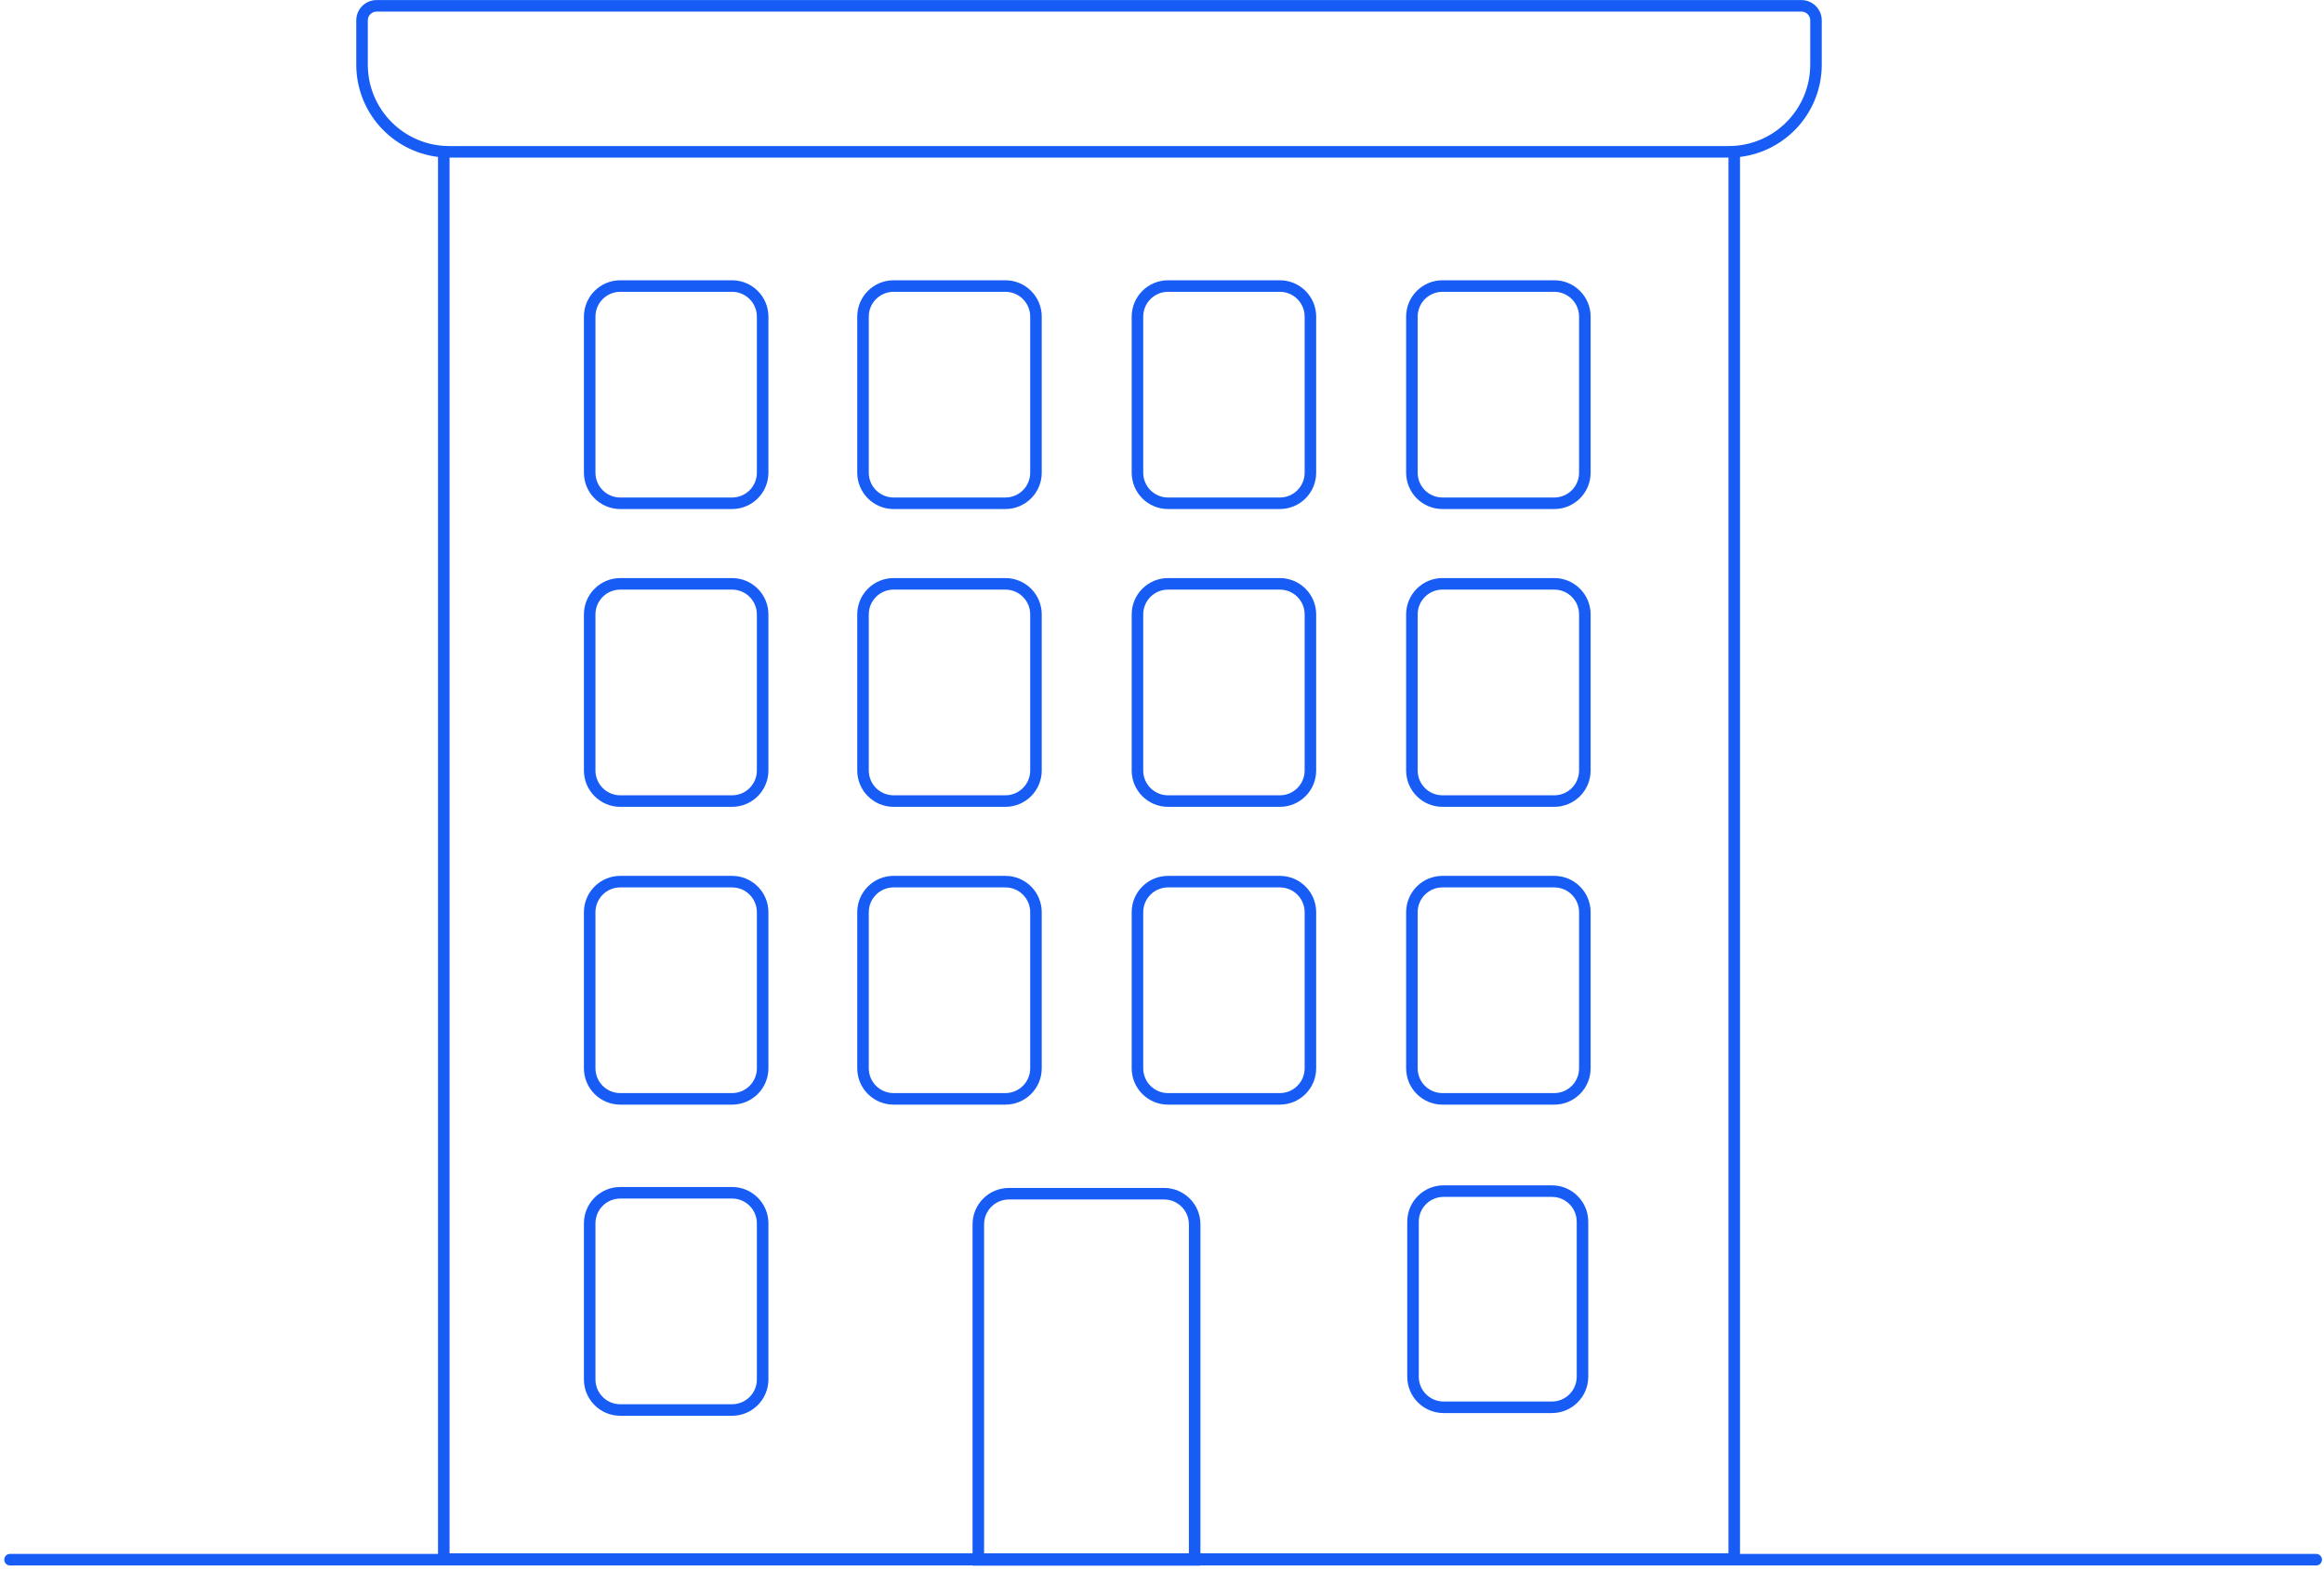 <?xml version="1.0" encoding="UTF-8"?> <svg xmlns="http://www.w3.org/2000/svg" width="398" height="269" viewBox="0 0 398 269" fill="none"><path fill-rule="evenodd" clip-rule="evenodd" d="M61.012 3.49C61.012 1.569 62.569 0.012 64.49 0.012H308.51C310.431 0.012 311.988 1.569 311.988 3.49V11.062C311.988 19.206 305.876 25.922 297.988 26.873V266.121H396.665C397.211 266.121 397.653 266.563 397.653 267.109C397.653 267.655 397.211 268.097 396.665 268.097H205.58V268.13H166.557V268.097H1.717C1.171 268.097 0.729 267.655 0.729 267.109C0.729 266.563 1.171 266.121 1.717 266.121H75.012V26.873C67.124 25.922 61.012 19.206 61.012 11.062V3.49ZM203.604 266.012H168.533V209.671C168.533 207.325 170.435 205.423 172.781 205.423H199.356C201.702 205.423 203.604 207.325 203.604 209.671V266.012ZM205.58 266.012V209.671C205.58 206.233 202.794 203.446 199.356 203.446H172.781C169.343 203.446 166.557 206.233 166.557 209.671V266.012H76.988V26.988H296.012V266.012H205.58ZM310.012 11.062C310.012 18.766 303.766 25.012 296.062 25.012H76.938C69.234 25.012 62.988 18.766 62.988 11.062V3.49C62.988 2.66 63.66 1.988 64.49 1.988H308.51C309.339 1.988 310.012 2.66 310.012 3.49V11.062ZM106.224 49.977H125.372C127.718 49.977 129.619 51.878 129.619 54.224V80.955C129.619 83.301 127.718 85.202 125.372 85.202H106.224C103.878 85.202 101.976 83.301 101.976 80.955V54.224C101.976 51.878 103.878 49.977 106.224 49.977ZM100 54.224C100 50.787 102.787 48 106.224 48H125.372C128.809 48 131.596 50.787 131.596 54.224V80.955C131.596 84.392 128.809 87.179 125.372 87.179H106.224C102.787 87.179 100 84.392 100 80.955V54.224ZM125.372 100.976H106.224C103.878 100.976 101.976 102.878 101.976 105.224V131.955C101.976 134.301 103.878 136.202 106.224 136.202H125.372C127.718 136.202 129.619 134.301 129.619 131.955V105.224C129.619 102.878 127.718 100.976 125.372 100.976ZM106.224 99C102.787 99 100 101.787 100 105.224V131.955C100 135.392 102.787 138.179 106.224 138.179H125.372C128.809 138.179 131.596 135.392 131.596 131.955V105.224C131.596 101.787 128.809 99 125.372 99H106.224ZM106.224 151.977H125.372C127.718 151.977 129.619 153.878 129.619 156.224V182.955C129.619 185.301 127.718 187.202 125.372 187.202H106.224C103.878 187.202 101.976 185.301 101.976 182.955V156.224C101.976 153.878 103.878 151.977 106.224 151.977ZM100 156.224C100 152.787 102.787 150 106.224 150H125.372C128.809 150 131.596 152.787 131.596 156.224V182.955C131.596 186.392 128.809 189.179 125.372 189.179H106.224C102.787 189.179 100 186.392 100 182.955V156.224ZM172.18 49.977H153.033C150.687 49.977 148.785 51.878 148.785 54.224V80.955C148.785 83.301 150.687 85.202 153.033 85.202H172.18C174.526 85.202 176.428 83.301 176.428 80.955V54.224C176.428 51.878 174.526 49.977 172.18 49.977ZM153.033 48C149.595 48 146.809 50.787 146.809 54.224V80.955C146.809 84.392 149.595 87.179 153.033 87.179H172.18C175.618 87.179 178.404 84.392 178.404 80.955V54.224C178.404 50.787 175.618 48 172.18 48H153.033ZM153.033 100.976H172.18C174.526 100.976 176.428 102.878 176.428 105.224V131.955C176.428 134.301 174.526 136.202 172.18 136.202H153.033C150.687 136.202 148.785 134.301 148.785 131.955V105.224C148.785 102.878 150.687 100.976 153.033 100.976ZM146.809 105.224C146.809 101.787 149.595 99 153.033 99H172.18C175.618 99 178.404 101.787 178.404 105.224V131.955C178.404 135.392 175.618 138.179 172.18 138.179H153.033C149.595 138.179 146.809 135.392 146.809 131.955V105.224ZM172.18 151.977H153.033C150.687 151.977 148.785 153.878 148.785 156.224V182.955C148.785 185.301 150.687 187.202 153.033 187.202H172.18C174.526 187.202 176.428 185.301 176.428 182.955V156.224C176.428 153.878 174.526 151.977 172.18 151.977ZM153.033 150C149.595 150 146.809 152.787 146.809 156.224V182.955C146.809 186.392 149.595 189.179 153.033 189.179H172.18C175.618 189.179 178.404 186.392 178.404 182.955V156.224C178.404 152.787 175.618 150 172.18 150H153.033ZM200.033 49.977H219.18C221.526 49.977 223.428 51.878 223.428 54.224V80.955C223.428 83.301 221.526 85.202 219.18 85.202H200.033C197.687 85.202 195.785 83.301 195.785 80.955V54.224C195.785 51.878 197.687 49.977 200.033 49.977ZM193.809 54.224C193.809 50.787 196.595 48 200.033 48H219.18C222.618 48 225.404 50.787 225.404 54.224V80.955C225.404 84.392 222.618 87.179 219.18 87.179H200.033C196.595 87.179 193.809 84.392 193.809 80.955V54.224ZM219.18 100.976H200.033C197.687 100.976 195.785 102.878 195.785 105.224V131.955C195.785 134.301 197.687 136.202 200.033 136.202H219.18C221.526 136.202 223.428 134.301 223.428 131.955V105.224C223.428 102.878 221.526 100.976 219.18 100.976ZM200.033 99C196.595 99 193.809 101.787 193.809 105.224V131.955C193.809 135.392 196.595 138.179 200.033 138.179H219.18C222.618 138.179 225.404 135.392 225.404 131.955V105.224C225.404 101.787 222.618 99 219.18 99H200.033ZM200.033 151.977H219.18C221.526 151.977 223.428 153.878 223.428 156.224V182.955C223.428 185.301 221.526 187.202 219.18 187.202H200.033C197.687 187.202 195.785 185.301 195.785 182.955V156.224C195.785 153.878 197.687 151.977 200.033 151.977ZM193.809 156.224C193.809 152.787 196.595 150 200.033 150H219.18C222.618 150 225.404 152.787 225.404 156.224V182.955C225.404 186.392 222.618 189.179 219.18 189.179H200.033C196.595 189.179 193.809 186.392 193.809 182.955V156.224ZM266.18 49.977H247.033C244.687 49.977 242.785 51.878 242.785 54.224V80.955C242.785 83.301 244.687 85.202 247.033 85.202H266.18C268.526 85.202 270.428 83.301 270.428 80.955V54.224C270.428 51.878 268.526 49.977 266.18 49.977ZM247.033 48C243.595 48 240.809 50.787 240.809 54.224V80.955C240.809 84.392 243.595 87.179 247.033 87.179H266.18C269.618 87.179 272.404 84.392 272.404 80.955V54.224C272.404 50.787 269.618 48 266.18 48H247.033ZM247.033 100.976H266.18C268.526 100.976 270.428 102.878 270.428 105.224V131.955C270.428 134.301 268.526 136.202 266.18 136.202H247.033C244.687 136.202 242.785 134.301 242.785 131.955V105.224C242.785 102.878 244.687 100.976 247.033 100.976ZM240.809 105.224C240.809 101.787 243.595 99 247.033 99H266.18C269.618 99 272.404 101.787 272.404 105.224V131.955C272.404 135.392 269.618 138.179 266.18 138.179H247.033C243.595 138.179 240.809 135.392 240.809 131.955V105.224ZM266.18 151.977H247.033C244.687 151.977 242.785 153.878 242.785 156.224V182.955C242.785 185.301 244.687 187.202 247.033 187.202H266.18C268.526 187.202 270.428 185.301 270.428 182.955V156.224C270.428 153.878 268.526 151.977 266.18 151.977ZM247.033 150C243.595 150 240.809 152.787 240.809 156.224V182.955C240.809 186.392 243.595 189.179 247.033 189.179H266.18C269.618 189.179 272.404 186.392 272.404 182.955V156.224C272.404 152.787 269.618 150 266.18 150H247.033ZM247.224 204.977H265.776C268.122 204.977 270.023 206.878 270.023 209.224V235.776C270.023 238.122 268.122 240.023 265.776 240.023H247.224C244.878 240.023 242.977 238.122 242.977 235.776V209.224C242.977 206.878 244.878 204.977 247.224 204.977ZM241 209.224C241 205.787 243.787 203 247.224 203H265.776C269.213 203 272 205.787 272 209.224V235.776C272 239.213 269.213 242 265.776 242H247.224C243.787 242 241 239.213 241 235.776V209.224ZM125.372 205.262H106.224C103.878 205.262 101.976 207.163 101.976 209.509V236.24C101.976 238.586 103.878 240.488 106.224 240.488H125.372C127.718 240.488 129.619 238.586 129.619 236.24V209.509C129.619 207.163 127.718 205.262 125.372 205.262ZM106.224 203.285C102.787 203.285 100 206.072 100 209.509V236.24C100 239.677 102.787 242.464 106.224 242.464H125.372C128.809 242.464 131.596 239.677 131.596 236.24V209.509C131.596 206.072 128.809 203.285 125.372 203.285H106.224Z" fill="#175DF5"></path></svg> 